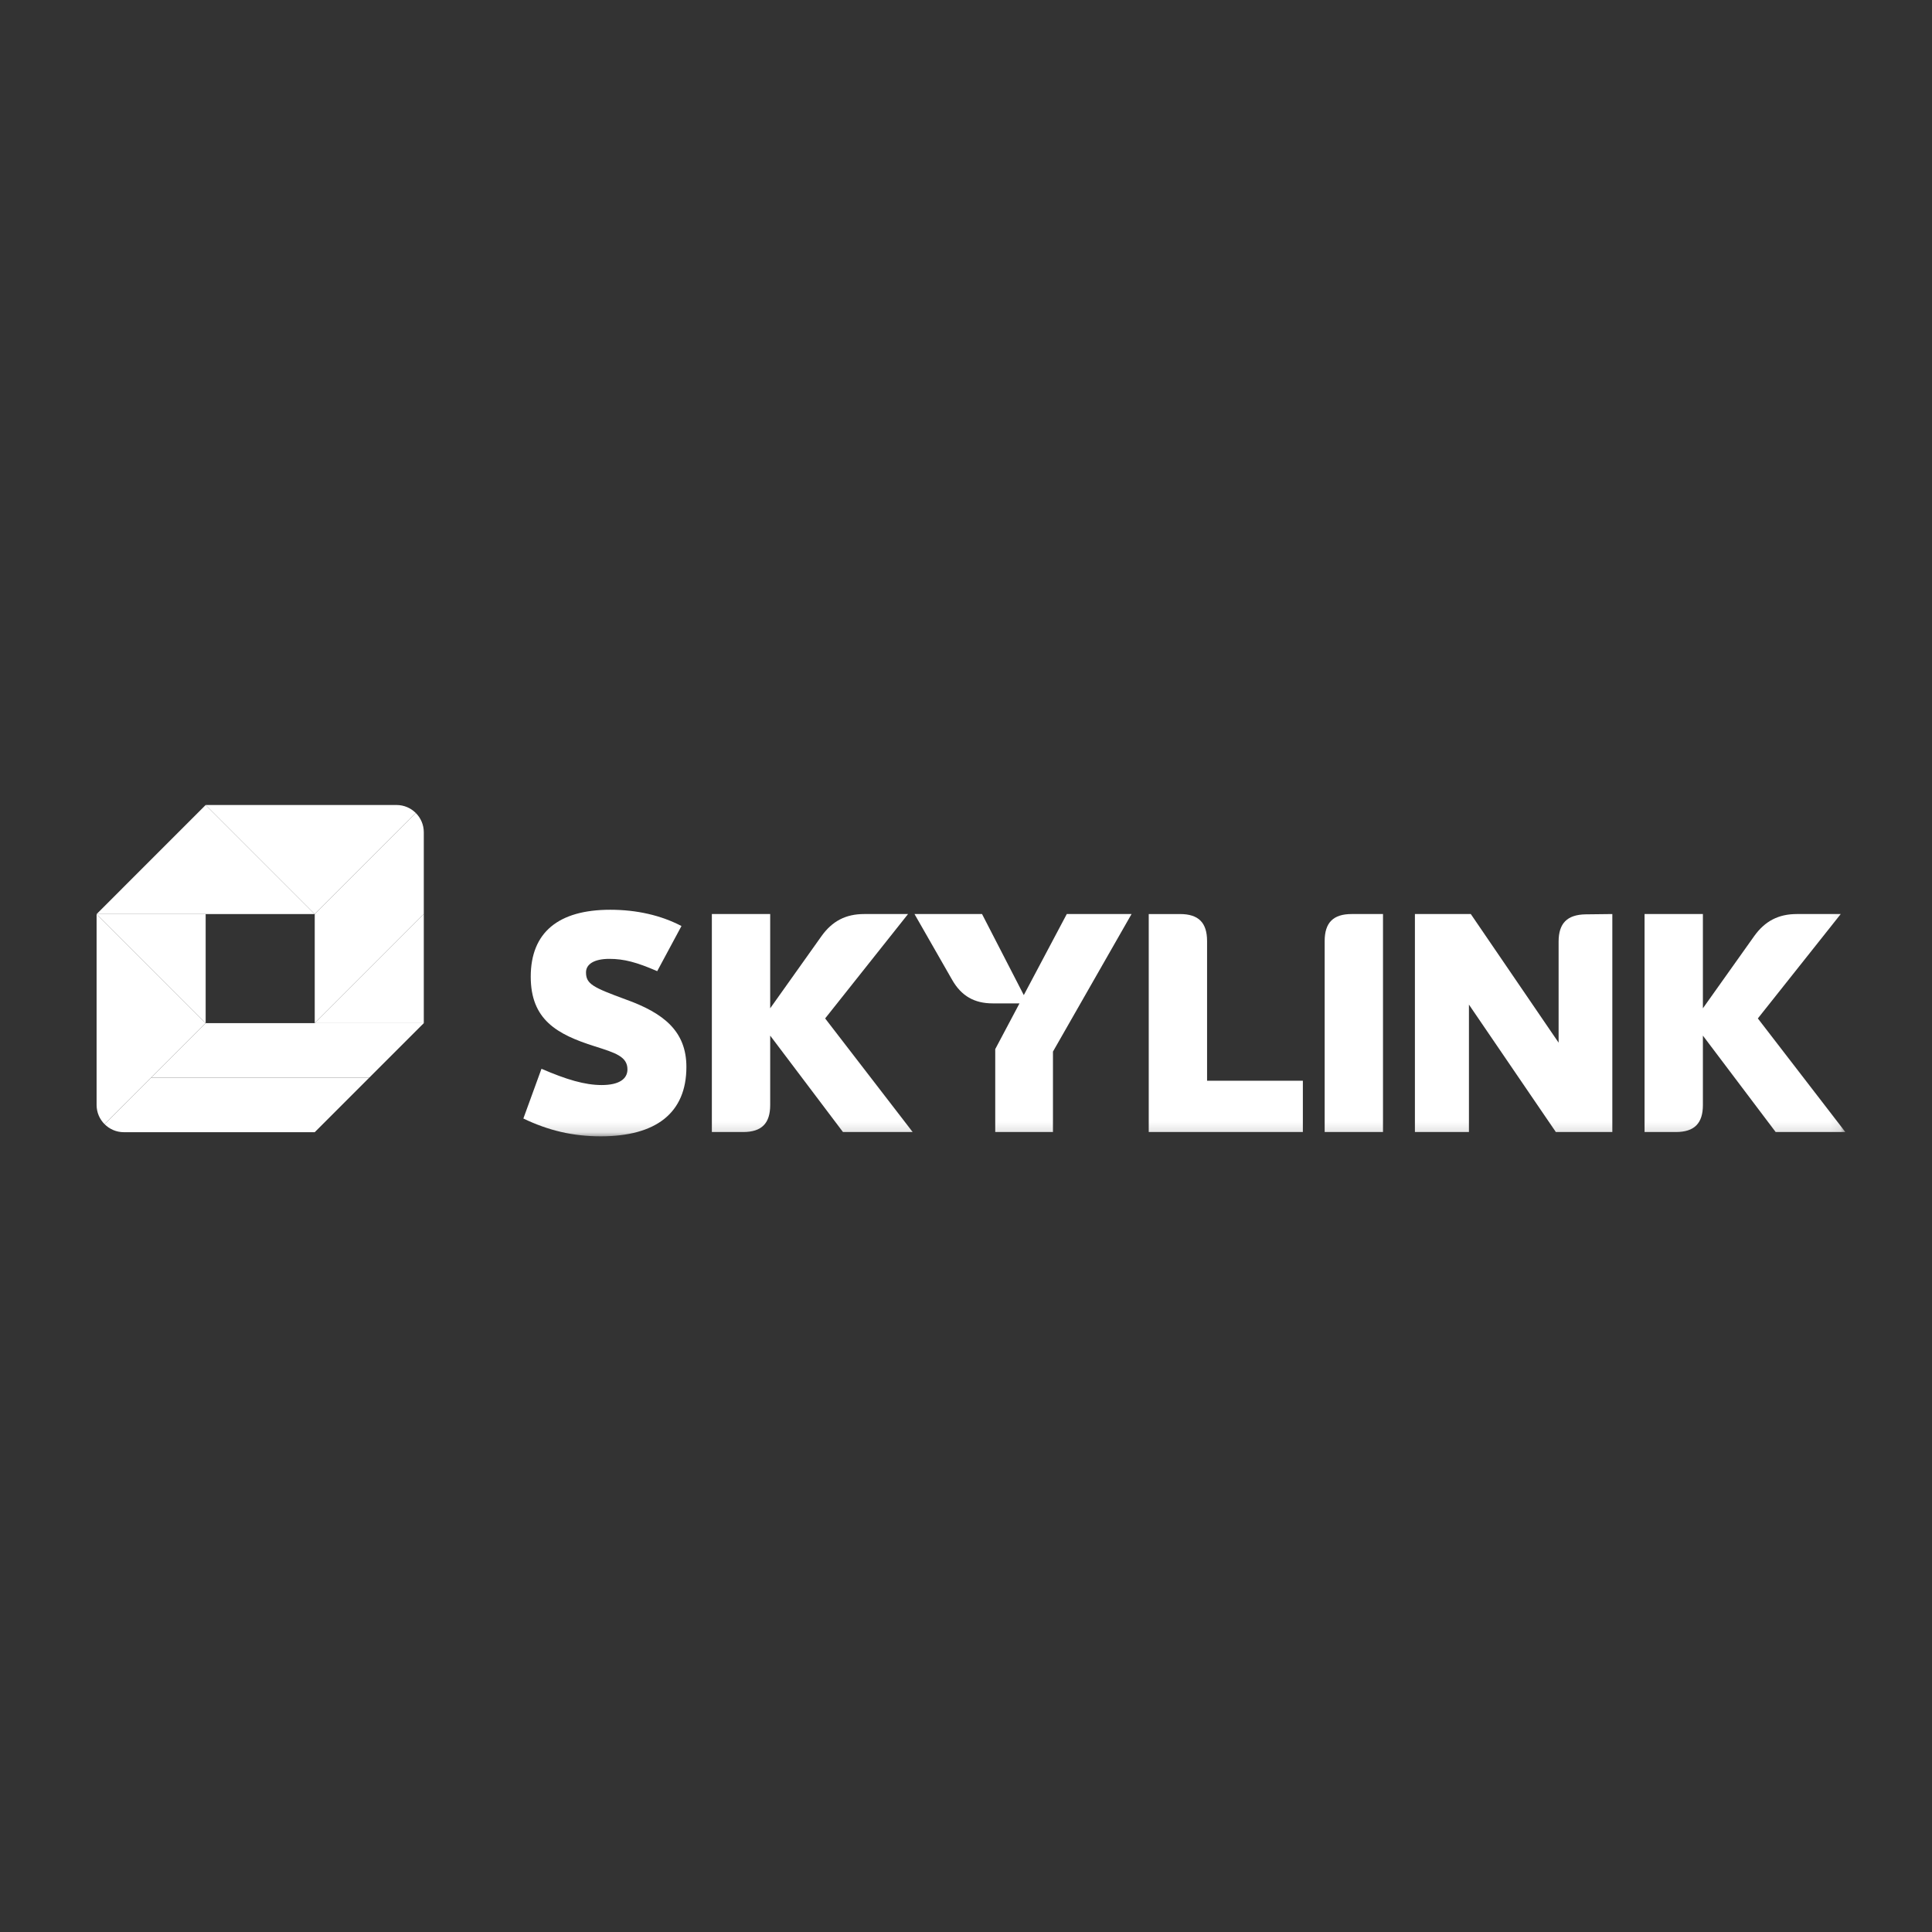 <svg width="180" height="180" viewBox="0 0 180 180" fill="none" xmlns="http://www.w3.org/2000/svg">
<rect x="0" y="0" width="180" height="180" fill="#333333" stroke="none"/>
<mask id="mask0_921_2241" style="mask-type:luminance" maskUnits="userSpaceOnUse" x="9" y="75" width="163" height="31">
<path d="M9 105.869H171.926V75.001H9V105.869Z" fill="white"/>
</mask>
<g mask="url(#mask0_921_2241)">
<path d="M48.761 104.209L50.448 99.576C52.766 100.577 54.482 101.091 56.054 101.091C57.686 101.091 58.458 100.52 58.458 99.632C58.458 98.431 57.313 98.088 55.426 97.487C51.878 96.371 49.448 94.999 49.448 90.995C49.448 86.876 52.022 84.76 56.855 84.76C59.315 84.76 61.575 85.274 63.491 86.275L61.231 90.48C59.315 89.65 58.142 89.335 56.77 89.335C55.368 89.335 54.597 89.822 54.597 90.594C54.597 91.681 55.254 91.995 58.286 93.112C61.804 94.371 63.95 96.058 63.95 99.404C63.95 103.695 61.117 105.869 55.968 105.869C53.366 105.869 51.078 105.325 48.761 104.209Z" fill="white"/>
<path d="M78.537 105.468L71.757 96.486V102.95C71.757 104.667 70.957 105.468 69.241 105.468H66.322V85.159H71.757V93.941L76.535 87.219C77.536 85.818 78.794 85.159 80.51 85.159H84.6L76.877 94.885L85.03 105.468H78.537Z" fill="white"/>
<path d="M105.424 85.159L98.102 97.974V105.468H92.724V97.745L94.984 93.483H92.495C90.779 93.483 89.578 92.797 88.72 91.309L85.201 85.159H91.494L95.385 92.711L99.389 85.159H105.424Z" fill="white"/>
<path d="M121.385 100.691V105.467H107.025V85.16H109.944C111.66 85.16 112.46 85.96 112.46 87.676V100.691H121.385Z" fill="white"/>
<path d="M123.416 87.677C123.416 85.959 124.217 85.159 125.932 85.159H128.851V105.468H123.416V87.677Z" fill="white"/>
<path d="M150.217 85.159V105.468H144.954L136.858 93.597V105.468H131.824V85.159H137.031L145.212 97.143V87.733C145.212 86.017 146.012 85.217 147.728 85.188L150.217 85.159Z" fill="white"/>
<path d="M165.434 105.468L158.655 96.486V102.95C158.655 104.667 157.854 105.468 156.138 105.468H153.22V85.159H158.655V93.941L163.432 87.219C164.433 85.818 165.692 85.159 167.408 85.159H171.498L163.774 94.885L171.927 105.468H165.434Z" fill="white"/>
</g>
<path d="M14.082 100.403L9.745 104.74C10.205 105.2 10.839 105.484 11.54 105.484H29.323L34.403 100.403H14.082Z" fill="white"/>
<path d="M9 102.945C9 103.646 9.284 104.282 9.745 104.74L14.081 100.403L19.161 95.324L9 85.162V102.945Z" fill="white"/>
<path d="M19.161 95.324L14.081 100.403H34.403L39.484 95.324H19.161Z" fill="white"/>
<path d="M9 85.162L19.161 95.325V85.162H9Z" fill="white"/>
<path d="M9 85.162H29.323L19.161 75L9 85.162Z" fill="white"/>
<path d="M19.161 75L29.323 85.162L38.739 75.746C38.281 75.285 37.645 75 36.944 75H19.161Z" fill="white"/>
<path d="M29.323 95.325H39.484V85.162L29.323 95.325Z" fill="white"/>
<path d="M29.323 85.162V95.325L39.484 85.162V77.541C39.484 76.84 39.199 76.204 38.739 75.746L29.323 85.162Z" fill="white"/>
</svg>
